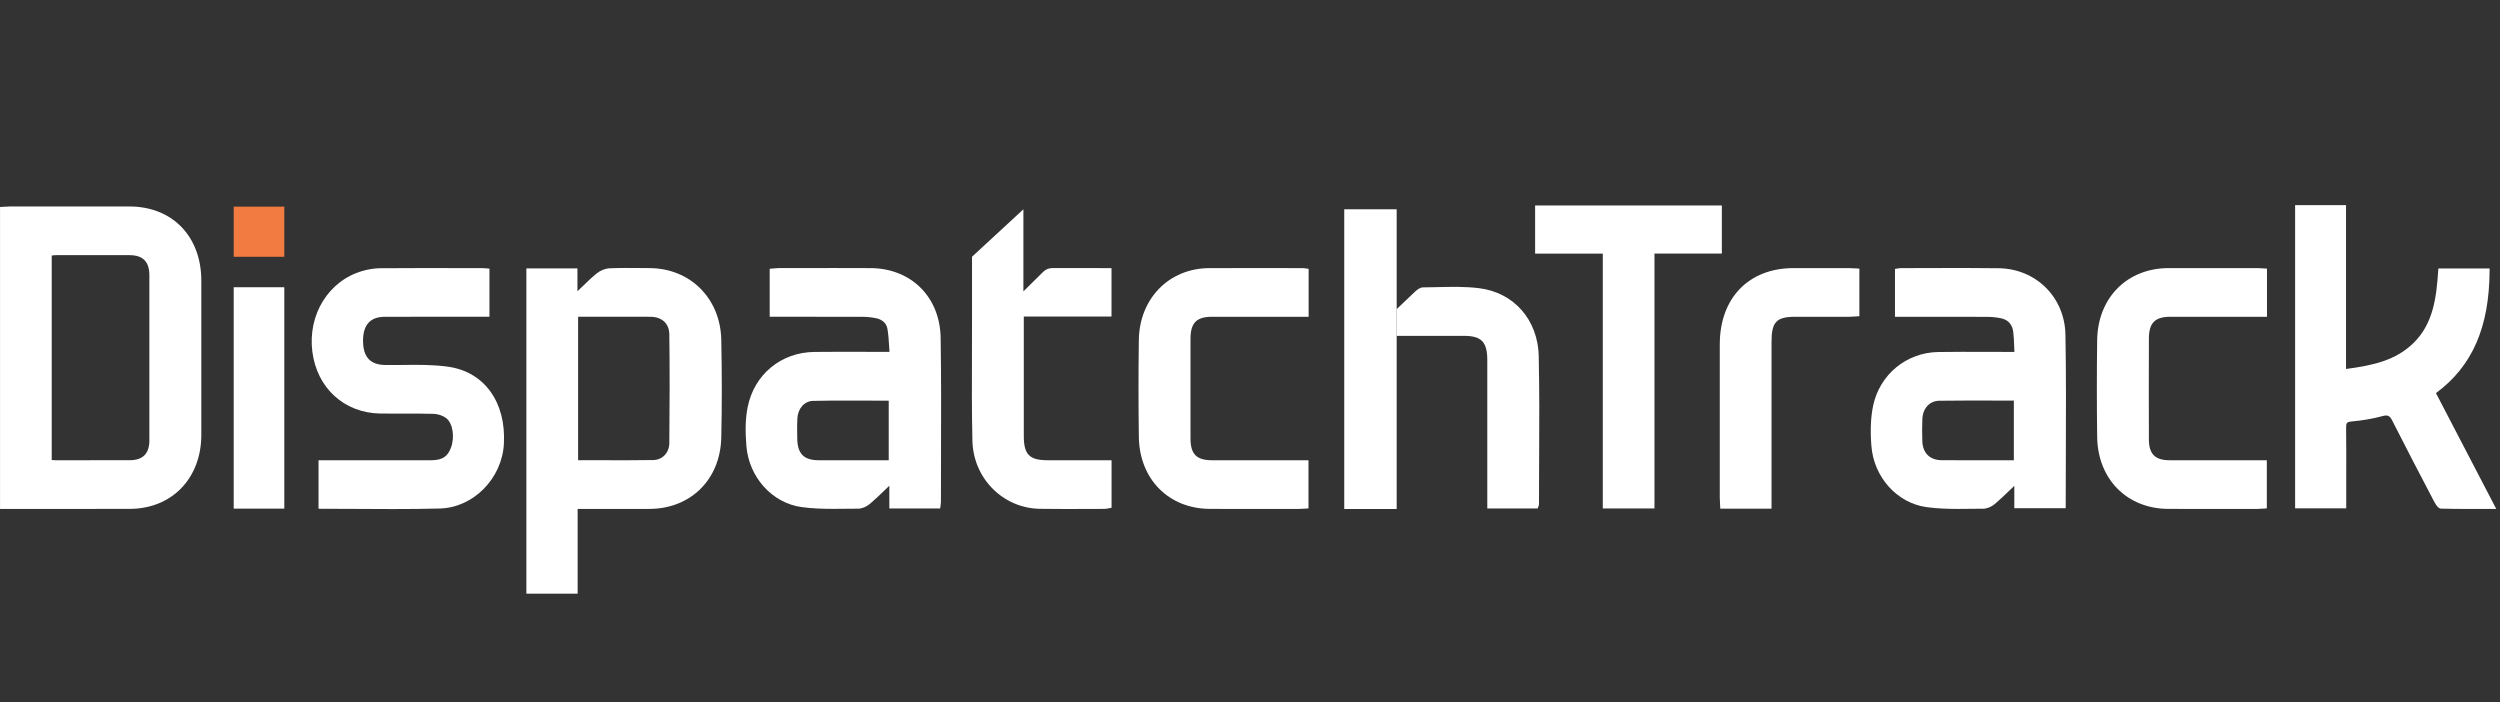<svg fill="none" height="75" role="img" viewBox="0 0 267 75" width="267" xmlns="http://www.w3.org/2000/svg">
<rect x="0" y="0" width="267" height="75" fill="#333333" stroke="none"/>
<title id="logoTitile">New DispatchTrack Logo</title>
<path d="M111.901 49.154C109.94 49.154 109.343 48.548 109.341 46.569V33.804H118.709V28.634L112.387 28.629C112.019 28.629 111.672 28.773 111.407 29.036L109.299 31.12V22.352L103.812 27.419V27.52C103.812 29.682 103.812 31.846 103.812 34.009C103.812 35.29 103.81 36.571 103.805 37.852C103.793 40.877 103.783 44.004 103.854 47.08C103.948 51.088 107.112 54.278 111.06 54.341C111.977 54.356 112.898 54.361 113.817 54.361C114.623 54.361 115.426 54.359 116.215 54.354L117.957 54.349C118.107 54.349 118.249 54.318 118.377 54.293C118.429 54.283 118.478 54.273 118.527 54.265L118.714 54.235V49.156H111.903L111.901 49.154Z" fill="white"></path>
<path d="M13.825 22.051C10.01 22.046 6.197 22.049 2.381 22.051H1.062C0.872 22.051 0.683 22.064 0.489 22.079L0.003 22.107V54.351H4.464C5.86 54.351 7.248 54.351 8.634 54.351C10.373 54.351 12.105 54.351 13.84 54.349C18.344 54.341 21.493 51.098 21.501 46.46C21.511 41.168 21.508 35.267 21.501 29.978C21.496 25.244 18.41 22.059 13.825 22.051ZM15.956 47.002C15.956 48.442 15.27 49.146 13.865 49.151C11.757 49.158 9.646 49.156 7.538 49.154H5.956C5.833 49.154 5.708 49.143 5.563 49.133H5.523V27.292C5.523 27.292 5.533 27.292 5.538 27.292C5.683 27.272 5.818 27.251 5.948 27.251C8.585 27.246 11.221 27.241 13.857 27.251C15.265 27.256 15.951 27.958 15.953 29.393C15.96 35.059 15.96 41.338 15.953 47.004L15.956 47.002Z" fill="white"></path>
<path d="M69.374 28.634L68.433 28.626C67.344 28.616 66.219 28.606 65.111 28.654C64.644 28.674 64.114 28.884 63.728 29.201C63.172 29.654 62.669 30.143 62.084 30.71C61.951 30.839 61.814 30.973 61.671 31.107V28.664H56.217V63.407H61.693V54.351H64.003C65.816 54.354 67.583 54.356 69.349 54.351C73.774 54.338 76.934 51.204 77.032 46.728C77.106 43.391 77.108 39.877 77.032 36.287C76.941 31.872 73.72 28.654 69.374 28.634ZM71.487 47.303C71.477 48.348 70.755 49.118 69.772 49.133C67.843 49.163 65.949 49.158 63.946 49.151C63.217 49.151 62.484 49.146 61.742 49.146V33.829H67.389C68.081 33.824 68.774 33.821 69.467 33.831C70.718 33.849 71.472 34.558 71.484 35.725C71.528 39.368 71.528 43.153 71.484 47.3L71.487 47.303Z" fill="white"></path>
<path d="M260.164 41.979C264.038 39.12 265.859 34.958 265.888 28.902V28.674H260.417L260.402 28.887C260.215 31.768 259.874 34.525 257.813 36.581C255.867 38.523 253.373 39.029 250.555 39.407V21.91H245.118V54.291H250.577V51.037C250.584 49.283 250.587 47.468 250.565 45.68C250.557 45.159 250.646 45.06 251.162 45.012C252.356 44.903 253.466 44.708 254.461 44.437C255.053 44.275 255.243 44.424 255.51 44.956C256.953 47.812 258.464 50.693 259.921 53.48L259.992 53.614C260.235 54.078 260.476 54.316 260.714 54.323C261.714 54.349 262.707 54.354 263.726 54.354C264.129 54.354 264.537 54.354 264.952 54.354H266.601L260.161 41.984L260.164 41.979Z" fill="white"></path>
<path d="M92.958 28.634C90.43 28.621 87.901 28.626 85.373 28.629H83.172C83 28.631 82.828 28.649 82.651 28.667C82.572 28.674 82.491 28.682 82.408 28.689L82.204 28.705V33.829H85.57C87.761 33.829 89.951 33.824 92.142 33.836C92.641 33.839 93.137 33.895 93.611 33.998C93.99 34.082 94.646 34.34 94.781 35.13C94.882 35.725 94.918 36.33 94.958 36.968C94.97 37.171 94.982 37.373 94.997 37.581C94.186 37.581 93.39 37.581 92.602 37.576C90.668 37.571 88.842 37.566 86.987 37.586C83.415 37.621 80.548 39.991 79.85 43.482C79.619 44.642 79.575 45.963 79.715 47.639C79.993 50.981 82.469 53.721 85.604 54.156C86.734 54.313 87.889 54.346 89.029 54.346C89.454 54.346 89.879 54.341 90.299 54.336C90.751 54.331 91.213 54.326 91.658 54.326C92.046 54.326 92.535 54.126 92.901 53.817C93.464 53.341 93.982 52.842 94.582 52.262C94.712 52.136 94.845 52.007 94.982 51.875V54.303H100.412L100.437 54.103C100.444 54.045 100.451 53.992 100.459 53.941C100.476 53.824 100.491 53.723 100.491 53.619C100.491 51.908 100.496 50.197 100.501 48.485C100.513 44.419 100.528 40.214 100.461 36.08C100.392 31.715 97.306 28.651 92.958 28.631V28.634ZM94.916 42.791V49.153H91.808C90.344 49.153 88.882 49.156 87.417 49.153C85.835 49.148 85.155 48.442 85.145 46.789L85.14 46.3C85.132 45.773 85.128 45.229 85.157 44.7C85.219 43.609 85.914 42.832 86.847 42.814C88.017 42.789 89.201 42.781 90.378 42.781C91.167 42.781 91.955 42.784 92.729 42.786C93.454 42.789 94.184 42.791 94.916 42.794V42.791Z" fill="white"></path>
<path d="M213.463 28.647C210.974 28.611 208.443 28.619 205.994 28.629C204.994 28.632 203.994 28.637 202.994 28.637C202.89 28.637 202.785 28.654 202.684 28.675L202.384 28.72V33.832H204.996C207.416 33.829 209.809 33.829 212.202 33.839C212.711 33.839 213.207 33.89 213.679 33.984C214.453 34.136 214.917 34.644 215.015 35.455C215.077 35.953 215.096 36.467 215.116 37.012C215.123 37.196 215.131 37.386 215.138 37.584H214.298C213.551 37.584 212.797 37.584 212.047 37.579C210.387 37.574 208.669 37.569 206.976 37.596C203.603 37.655 200.758 40.002 200.055 43.308C199.795 44.536 199.733 45.951 199.866 47.635C200.131 50.977 202.603 53.721 205.745 54.159C206.878 54.316 208.038 54.352 209.183 54.352C209.603 54.352 210.02 54.346 210.436 54.341C210.853 54.336 211.273 54.331 211.691 54.331C211.728 54.331 211.757 54.324 211.804 54.331C212.197 54.331 212.686 54.134 213.047 53.827C213.61 53.351 214.153 52.827 214.725 52.273C214.856 52.146 214.991 52.017 215.128 51.886V54.278H220.617V54.05C220.617 52.215 220.625 50.387 220.632 48.564C220.649 44.356 220.666 40.007 220.588 35.741C220.516 31.753 217.453 28.703 213.46 28.647H213.463ZM215.079 42.784V49.154H209.676C208.907 49.159 208.138 49.161 207.369 49.151C206.099 49.134 205.345 48.387 205.303 47.101C205.274 46.222 205.276 45.452 205.308 44.751C205.36 43.599 206.087 42.814 207.116 42.799C208.249 42.781 209.372 42.776 210.509 42.776C211.286 42.776 212.07 42.776 212.873 42.781C213.603 42.781 214.335 42.786 215.077 42.786L215.079 42.784Z" fill="white"></path>
<path d="M47.88 39.169C46.303 38.941 44.672 38.958 43.099 38.976C42.448 38.984 41.797 38.991 41.144 38.981C39.527 38.958 38.775 38.13 38.773 36.379C38.77 34.692 39.554 33.834 41.104 33.832C43.468 33.827 45.831 33.829 48.195 33.829H52.273V28.69L51.885 28.657C51.755 28.644 51.637 28.634 51.519 28.634H49.2C46.387 28.629 43.483 28.626 40.623 28.647C40.023 28.652 39.365 28.75 38.724 28.933C35.109 29.963 32.854 33.591 33.358 37.556C33.852 41.447 36.768 44.103 40.611 44.166C41.431 44.179 42.252 44.176 43.072 44.174C44.134 44.169 45.232 44.166 46.311 44.199C46.79 44.214 47.318 44.394 47.659 44.66C48.357 45.204 48.591 46.68 48.161 47.819C47.792 48.792 47.215 49.154 46.026 49.154C43.463 49.156 40.9 49.154 38.333 49.154H34.019V54.336H34.24C35.537 54.336 36.829 54.344 38.119 54.351C39.377 54.359 40.652 54.367 41.932 54.367C43.618 54.367 45.313 54.354 46.989 54.308C50.549 54.212 53.613 51.113 53.816 47.402C54.062 42.956 51.733 39.723 47.883 39.169H47.88Z" fill="white"></path>
<path d="M139.192 28.636L136.399 28.631C133.984 28.626 131.568 28.624 129.153 28.634C124.854 28.654 121.689 31.882 121.628 36.308C121.581 39.685 121.581 43.169 121.628 46.66C121.689 51.171 124.812 54.334 129.222 54.349C130.431 54.354 131.64 54.354 132.848 54.354C134.057 54.354 135.283 54.354 136.499 54.351H138.752C138.924 54.349 139.096 54.336 139.276 54.326L139.745 54.298V49.154H135.775C133.662 49.154 131.551 49.154 129.441 49.154C127.795 49.154 127.151 48.505 127.146 46.852C127.136 43.09 127.136 39.591 127.146 36.158C127.151 34.487 127.79 33.834 129.423 33.832C131.593 33.829 133.762 33.829 135.932 33.832H139.762V28.71L139.411 28.662C139.318 28.647 139.254 28.639 139.192 28.639V28.636Z" fill="white"></path>
<path d="M241.113 28.634H239.206C236.666 28.629 234.123 28.627 231.582 28.634C227.167 28.649 224.04 31.809 223.978 36.316C223.932 39.751 223.932 43.232 223.978 46.668C224.04 51.177 227.167 54.334 231.58 54.349C232.811 54.354 234.039 54.354 235.27 54.354C236.622 54.354 237.973 54.354 239.324 54.352H241.11C241.282 54.352 241.454 54.336 241.634 54.324L242.096 54.296V49.154H238.157C236.005 49.154 233.853 49.156 231.7 49.154C230.165 49.151 229.506 48.486 229.501 46.934C229.489 43.589 229.489 40.062 229.501 36.151C229.506 34.485 230.148 33.837 231.786 33.832C233.956 33.829 236.125 33.829 238.295 33.832H242.113V28.69L241.641 28.66C241.457 28.647 241.285 28.634 241.113 28.634Z" fill="white"></path>
<path d="M183.893 21.945H163.951V27.087H171.179V54.303H176.697V27.08H183.893V21.945Z" fill="white"></path>
<path d="M197.495 28.634C195.51 28.631 193.525 28.631 191.539 28.634C186.766 28.639 183.68 31.826 183.672 36.758C183.667 41.285 183.67 45.812 183.672 50.338V53.148C183.672 53.361 183.687 53.574 183.699 53.794L183.726 54.323H189.2V48.029C189.2 44.184 189.2 40.34 189.2 36.495C189.2 34.381 189.724 33.831 191.748 33.831H193.483C194.834 33.831 196.183 33.831 197.532 33.831C197.721 33.831 197.91 33.819 198.107 33.803L198.581 33.773V28.687L198.07 28.659C197.871 28.646 197.682 28.636 197.495 28.636V28.634Z" fill="white"></path>
<path d="M30.363 30.677H24.96V54.321H30.363V30.677Z" fill="white"></path>
<path d="M30.363 22.069H24.96V27.424H30.363V22.069Z" fill="#F27B42"></path>
<path d="M164.341 38.08C164.265 34.171 161.7 31.237 157.953 30.776C156.484 30.596 154.973 30.629 153.511 30.665C153 30.677 152.487 30.687 151.976 30.692C151.664 30.692 151.359 30.938 151.125 31.151C150.573 31.66 150.03 32.181 149.423 32.766L149.162 33.014V35.87H156.369C158.219 35.87 158.843 36.523 158.843 38.455C158.843 42.343 158.843 44.204 158.843 48.09V54.303H164.226L164.277 54.151C164.29 54.116 164.302 54.086 164.312 54.06C164.336 54 164.363 53.936 164.363 53.855C164.363 52.124 164.373 50.389 164.381 48.655C164.398 44.523 164.417 42.278 164.336 38.075L164.341 38.08Z" fill="white"></path>
<path d="M149.165 22.352H143.566V54.361H149.165V22.352Z" fill="white"></path>
</svg>
